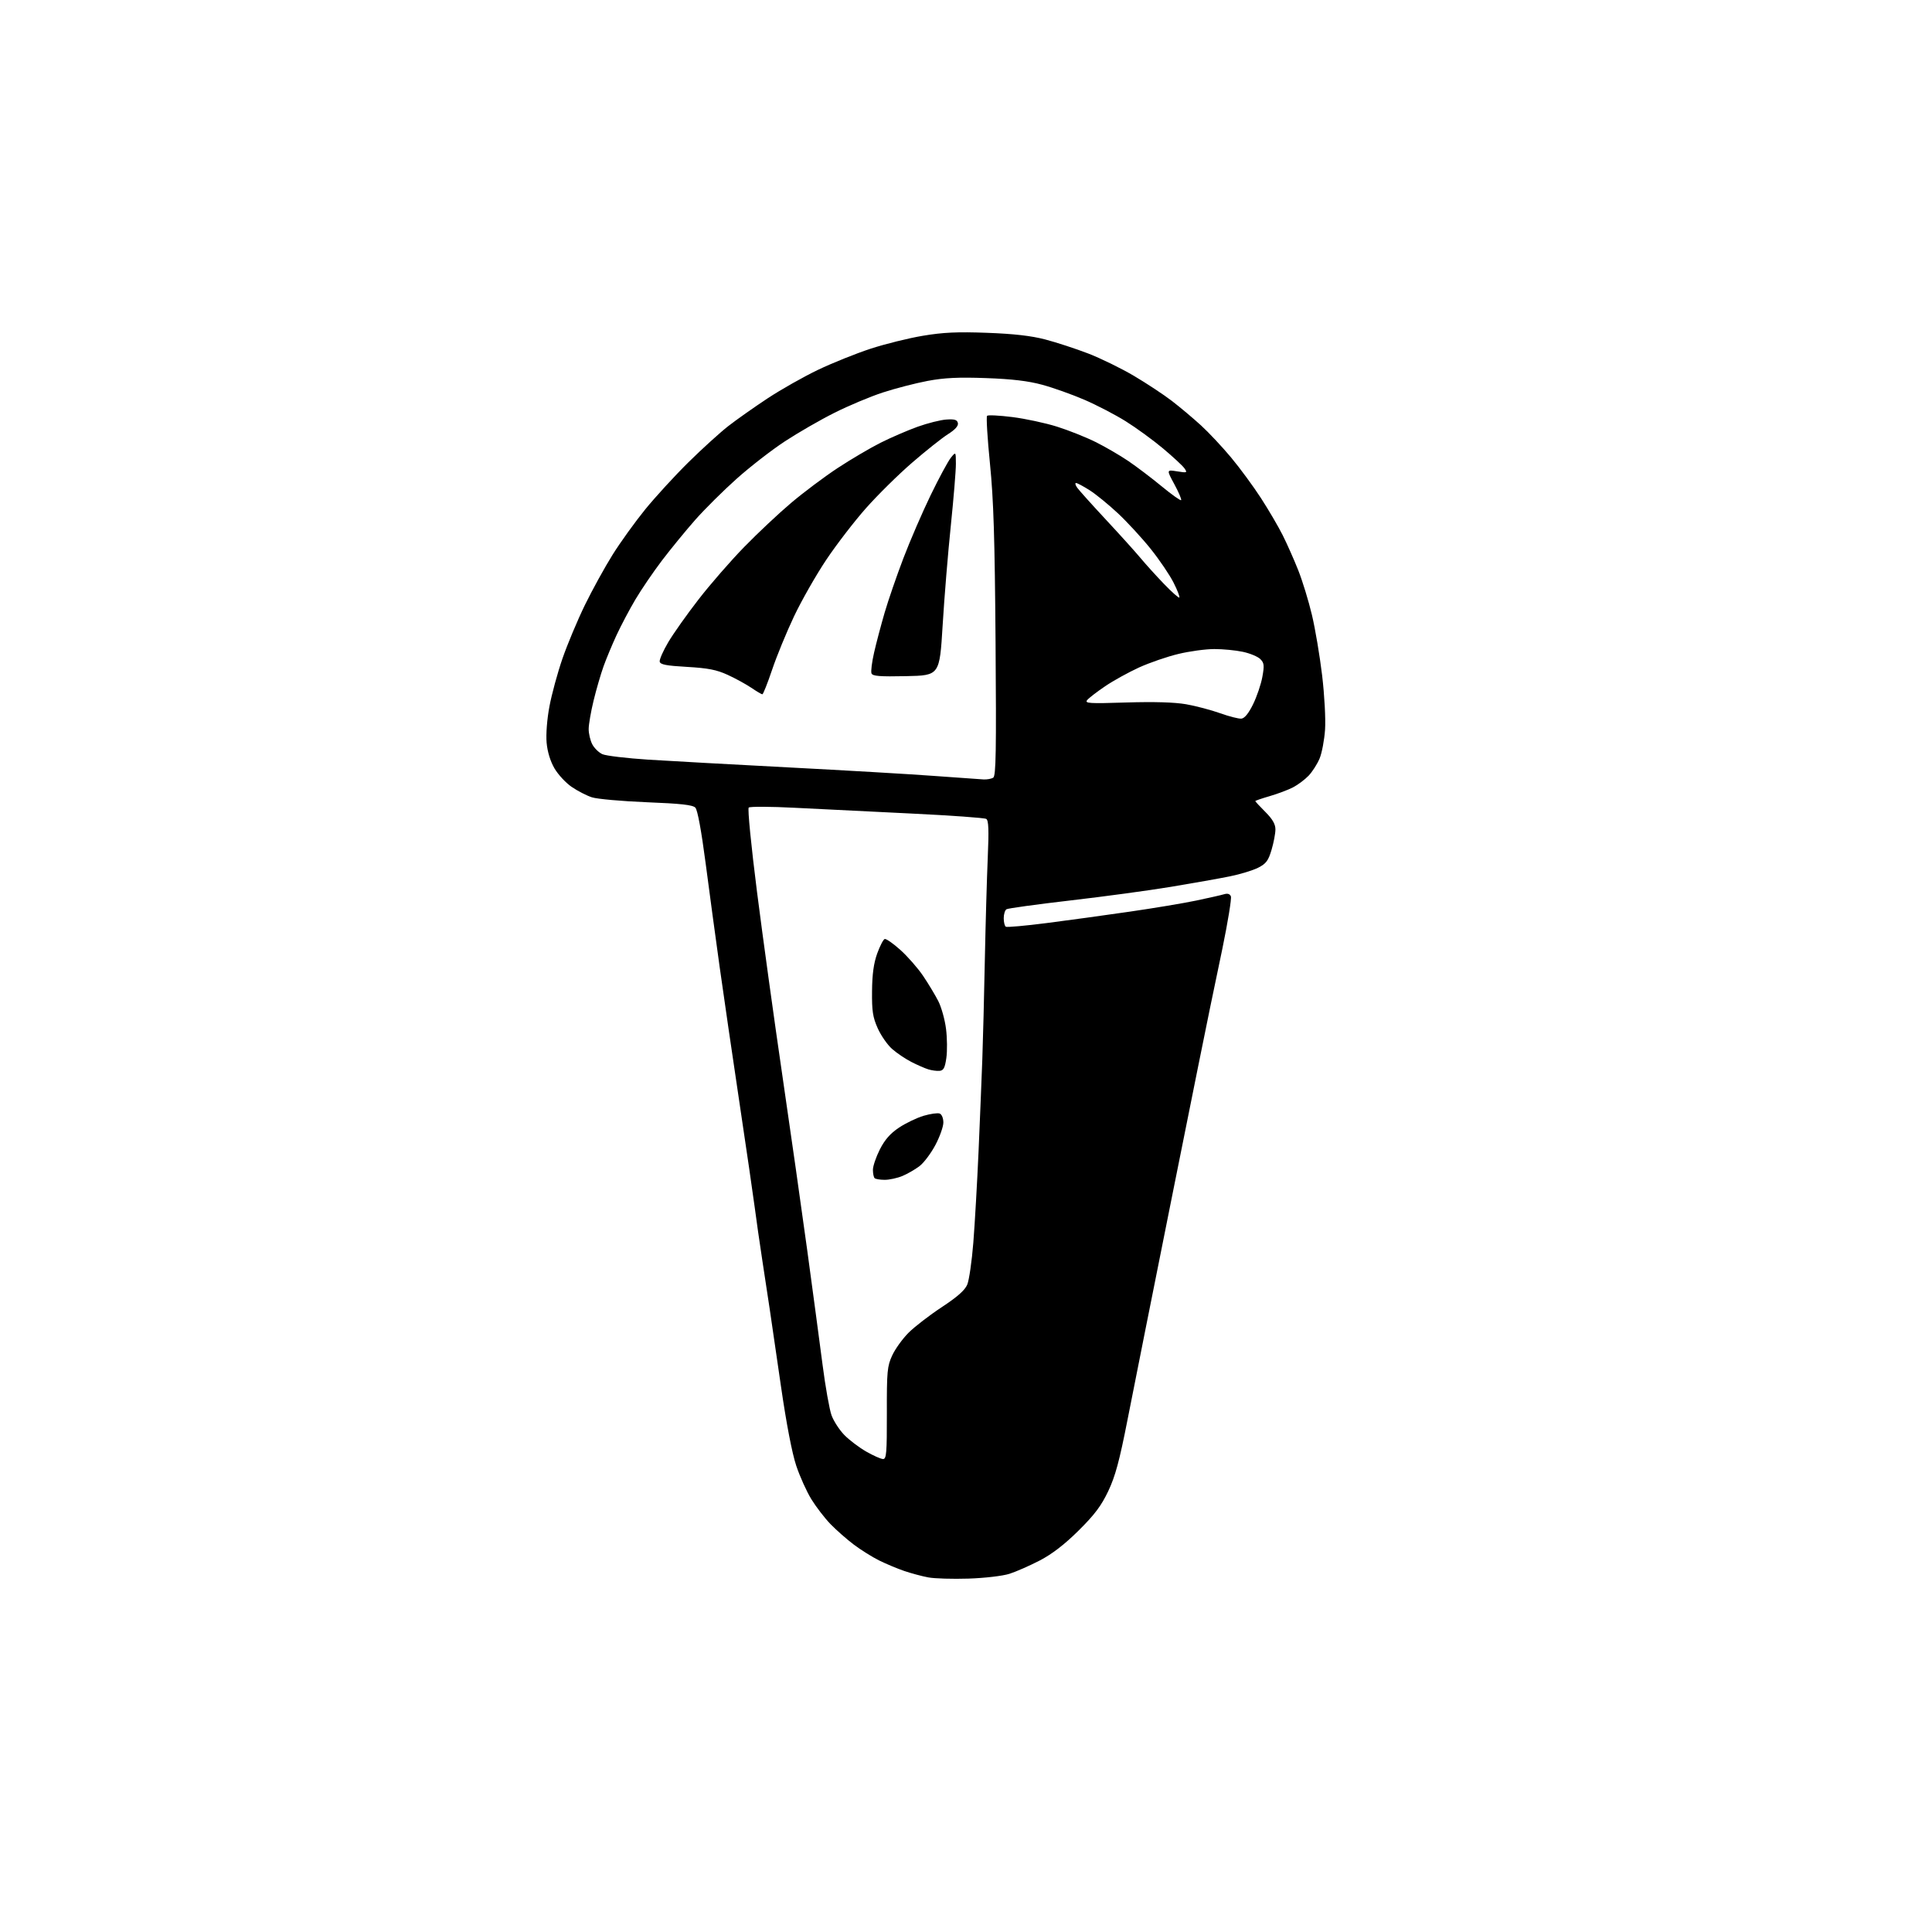 <?xml version="1.0" encoding="UTF-8" standalone="no"?>
<svg 
  version="1.1" 
  xmlns="http://www.w3.org/2000/svg" 
  xmlns:xlink="http://www.w3.org/1999/xlink" 
  xmlns:svg="http://www.w3.org/2000/svg"
  xmlns:rdf="http://www.w3.org/1999/02/22-rdf-syntax-ns#"
  xmlns:cc="http://creativecommons.org/ns#"
  xmlns:dc="http://purl.org/dc/elements/1.1/"
  viewBox="0 0 768 768"
  width="768"
  height="768"
>
<style>svg {background-color: white; }</style>"
<path stroke="none" fill="black" fill-rule="evenodd" d="M385.00,627.52C378.68,627.72 371.48,627.51 369.00,627.04C366.52,626.58 362.25,625.43 359.50,624.50C356.75,623.56 352.25,621.68 349.50,620.32C346.75,618.96 342.21,616.12 339.41,614.01C336.61,611.90 332.43,608.22 330.12,605.84C327.82,603.45 324.41,599.02 322.54,595.99C320.67,592.96 317.96,586.96 316.52,582.65C314.88,577.76 312.60,565.94 310.46,551.16C308.57,538.15 306.56,524.35 305.99,520.50C305.41,516.65 304.08,507.88 303.03,501.00C301.98,494.12 300.62,484.68 300.02,480.00C299.41,475.32 296.69,456.65 293.97,438.50C291.25,420.35 287.71,396.05 286.09,384.50C284.48,372.95 281.95,354.27 280.48,343.00C278.81,330.26 277.28,321.95 276.42,321.06C275.38,319.96 270.69,319.44 257.05,318.90C247.16,318.50 237.36,317.62 235.28,316.94C233.20,316.27 229.60,314.41 227.27,312.82C224.95,311.24 221.87,307.93 220.43,305.47C218.77,302.63 217.62,298.90 217.29,295.25C216.99,291.87 217.45,285.90 218.42,280.76C219.32,275.95 221.65,267.40 223.60,261.76C225.55,256.12 229.57,246.53 232.53,240.46C235.50,234.39 240.46,225.39 243.55,220.46C246.64,215.53 252.46,207.45 256.48,202.50C260.51,197.55 268.23,189.13 273.65,183.78C279.07,178.43 286.20,171.95 289.50,169.38C292.80,166.81 299.85,161.84 305.17,158.33C310.50,154.82 319.50,149.73 325.19,147.01C330.88,144.29 340.25,140.53 346.01,138.64C351.78,136.75 361.17,134.42 366.87,133.47C374.93,132.12 380.60,131.86 392.37,132.30C402.95,132.69 409.91,133.48 415.50,134.94C419.90,136.09 427.57,138.60 432.55,140.51C437.53,142.43 445.73,146.44 450.77,149.42C455.81,152.40 462.60,156.88 465.86,159.39C469.12,161.90 474.31,166.26 477.38,169.07C480.46,171.88 485.85,177.63 489.36,181.84C492.87,186.05 498.22,193.32 501.25,198.00C504.28,202.68 508.16,209.30 509.87,212.71C511.59,216.13 514.37,222.40 516.06,226.65C517.75,230.90 520.20,238.91 521.51,244.44C522.83,249.97 524.65,260.80 525.57,268.50C526.50,276.37 527.01,285.79 526.73,290.02C526.45,294.15 525.47,299.33 524.56,301.52C523.64,303.71 521.68,306.78 520.20,308.34C518.71,309.90 515.91,312.00 513.97,313.00C512.03,314.00 507.87,315.56 504.72,316.48C501.57,317.39 499.00,318.28 499.00,318.45C499.00,318.62 500.80,320.56 503.00,322.76C505.85,325.61 507.00,327.61 507.00,329.70C507.00,331.32 506.31,334.97 505.46,337.82C504.18,342.14 503.30,343.32 500.16,344.92C498.09,345.97 493.05,347.52 488.95,348.35C484.85,349.19 474.30,351.06 465.50,352.52C456.70,353.98 438.63,356.43 425.35,357.96C412.07,359.50 400.70,361.07 400.10,361.44C399.49,361.81 399.00,363.41 399.00,365.00C399.00,366.59 399.37,368.11 399.83,368.39C400.28,368.67 407.60,368.02 416.08,366.93C424.56,365.84 439.38,363.81 449.00,362.41C458.62,361.02 470.55,359.03 475.50,357.99C480.45,356.95 485.45,355.82 486.61,355.47C488.01,355.05 488.92,355.35 489.30,356.34C489.62,357.17 488.09,366.54 485.90,377.17C483.71,387.80 481.52,398.30 481.04,400.50C480.55,402.70 473.88,435.77 466.22,474.00C458.56,512.23 450.46,552.89 448.21,564.36C445.00,580.74 443.35,586.83 440.54,592.76C437.76,598.61 435.11,602.13 428.73,608.45C423.11,614.01 418.21,617.78 413.28,620.34C409.31,622.39 403.91,624.77 401.28,625.61C398.58,626.47 391.51,627.30 385.00,627.52zM351.04,579.99C352.37,580.00 352.57,577.53 352.54,561.75C352.50,545.09 352.69,543.09 354.67,538.80C355.86,536.22 358.79,532.16 361.17,529.78C363.55,527.40 369.48,522.83 374.34,519.63C380.57,515.53 383.57,512.88 384.50,510.64C385.23,508.90 386.32,501.40 386.91,493.99C387.50,486.57 388.44,470.15 389.00,457.50C389.55,444.85 390.22,428.43 390.49,421.00C390.76,413.57 391.21,395.80 391.49,381.50C391.78,367.20 392.30,348.93 392.65,340.90C393.13,329.84 392.98,326.11 392.05,325.53C391.37,325.11 377.92,324.15 362.16,323.39C346.40,322.64 325.62,321.61 316.00,321.11C306.38,320.61 298.11,320.57 297.63,321.02C297.14,321.48 298.59,336.18 300.94,354.67C303.24,372.73 307.77,405.54 311.01,427.60C314.24,449.65 318.69,480.93 320.90,497.10C323.10,513.27 325.84,533.70 326.98,542.50C328.11,551.30 329.73,560.36 330.56,562.64C331.40,564.91 333.67,568.41 335.60,570.40C337.54,572.40 341.46,575.37 344.31,577.01C347.17,578.64 350.19,579.99 351.04,579.99zM351.70,469.00C349.85,469.00 348.03,468.70 347.67,468.33C347.30,467.97 347.00,466.47 347.00,465.01C347.00,463.55 348.24,459.92 349.75,456.93C351.70,453.07 353.90,450.56 357.35,448.26C360.02,446.48 364.42,444.36 367.13,443.55C369.85,442.75 372.73,442.34 373.53,442.65C374.37,442.97 375.00,444.50 375.00,446.22C375.00,447.87 373.56,451.91 371.81,455.20C370.06,458.49 367.22,462.26 365.51,463.56C363.79,464.87 360.74,466.63 358.73,467.47C356.71,468.31 353.55,469.00 351.70,469.00zM373.49,425.68C372.40,425.78 370.38,425.51 369.00,425.08C367.62,424.65 364.60,423.33 362.28,422.14C359.96,420.96 356.52,418.64 354.65,417.00C352.78,415.36 350.20,411.65 348.91,408.76C346.95,404.37 346.57,401.93 346.65,394.00C346.71,387.27 347.31,382.91 348.69,379.06C349.77,376.07 351.11,373.46 351.68,373.27C352.24,373.09 355.05,375.04 357.92,377.62C360.79,380.19 364.84,384.82 366.93,387.90C369.01,390.98 371.73,395.50 372.98,397.94C374.22,400.38 375.61,405.35 376.06,408.98C376.52,412.62 376.58,417.82 376.19,420.54C375.63,424.49 375.08,425.54 373.49,425.68zM391.00,309.84C392.38,309.91 394.10,309.59 394.83,309.13C395.91,308.44 396.08,298.61 395.75,255.39C395.44,213.78 394.96,198.60 393.52,184.24C392.51,174.20 392.00,165.67 392.38,165.29C392.75,164.91 397.28,165.14 402.43,165.79C407.59,166.44 415.56,168.15 420.15,169.59C424.74,171.03 431.65,173.78 435.50,175.70C439.35,177.61 445.20,181.01 448.50,183.25C451.80,185.49 457.77,190.01 461.77,193.31C465.76,196.60 469.25,199.08 469.51,198.82C469.78,198.56 468.57,195.72 466.84,192.52C463.68,186.69 463.68,186.69 467.92,187.37C471.92,188.01 472.08,187.95 470.82,186.15C470.09,185.11 466.22,181.53 462.23,178.19C458.23,174.85 451.57,170.00 447.43,167.42C443.29,164.84 435.92,161.01 431.05,158.91C426.17,156.81 418.66,154.13 414.34,152.96C408.76,151.44 402.33,150.67 392.00,150.30C380.94,149.90 375.42,150.17 368.73,151.42C363.91,152.33 355.90,154.40 350.94,156.02C345.97,157.64 337.32,161.27 331.71,164.09C326.09,166.90 317.23,172.01 312.00,175.44C306.77,178.87 298.15,185.56 292.83,190.31C287.51,195.06 280.08,202.44 276.31,206.72C272.54,211.00 266.63,218.22 263.17,222.77C259.71,227.32 254.94,234.33 252.56,238.34C250.19,242.35 246.82,248.73 245.06,252.53C243.31,256.32 240.98,261.91 239.89,264.96C238.80,268.01 237.03,274.10 235.96,278.50C234.89,282.90 234.01,287.98 234.01,289.80C234.00,291.61 234.64,294.34 235.43,295.85C236.21,297.37 238.02,299.14 239.44,299.79C240.86,300.44 249.11,301.42 257.76,301.98C266.42,302.53 291.50,303.91 313.50,305.06C335.50,306.20 361.38,307.71 371.00,308.42C380.62,309.13 389.62,309.77 391.00,309.84zM493.44,285.67C494.73,285.56 496.31,283.63 498.11,279.97C499.61,276.92 501.27,272.03 501.80,269.10C502.64,264.50 502.52,263.52 500.99,261.99C500.01,261.01 496.89,259.71 494.06,259.11C491.22,258.50 486.11,258.00 482.70,258.01C479.29,258.01 472.87,258.88 468.44,259.95C464.00,261.01 456.95,263.44 452.77,265.34C448.60,267.25 442.53,270.60 439.30,272.80C436.06,274.99 432.86,277.46 432.18,278.28C431.08,279.60 432.90,279.72 447.72,279.25C458.80,278.91 466.88,279.15 471.50,279.95C475.35,280.63 481.43,282.23 485.00,283.51C488.57,284.79 492.37,285.76 493.44,285.67zM303.05,276.00C302.73,276.00 300.75,274.83 298.65,273.40C296.54,271.98 292.32,269.66 289.25,268.26C284.85,266.24 281.44,265.58 273.10,265.10C264.82,264.63 262.46,264.17 262.24,263.00C262.09,262.18 263.63,258.69 265.66,255.26C267.70,251.82 273.11,244.17 277.70,238.26C282.28,232.34 290.41,223.00 295.77,217.50C301.12,212.00 309.55,204.08 314.50,199.90C319.45,195.71 327.77,189.48 333.00,186.04C338.23,182.60 345.88,178.10 350.00,176.02C354.12,173.95 360.77,171.08 364.76,169.64C368.76,168.21 373.92,166.91 376.23,166.77C379.51,166.56 380.50,166.87 380.78,168.20C381.01,169.32 379.65,170.82 376.81,172.61C374.44,174.11 368.04,179.20 362.58,183.92C357.12,188.64 348.87,196.78 344.25,202.00C339.62,207.22 332.51,216.46 328.45,222.53C324.39,228.60 318.62,238.72 315.63,245.03C312.64,251.34 308.72,260.89 306.92,266.25C305.11,271.61 303.37,276.00 303.05,276.00zM360.23,268.78C349.63,269.00 346.85,268.78 346.43,267.67C346.13,266.90 346.60,263.18 347.47,259.39C348.33,255.60 350.22,248.48 351.65,243.56C353.08,238.65 356.45,228.88 359.13,221.86C361.81,214.83 366.69,203.56 369.97,196.79C373.25,190.03 376.84,183.38 377.95,182.00C379.96,179.50 379.96,179.50 379.98,184.38C379.99,187.06 379.08,198.09 377.97,208.88C376.85,219.67 375.38,237.50 374.72,248.50C373.50,268.50 373.50,268.50 360.23,268.78zM468.80,237.53C469.06,237.27 468.02,234.58 466.48,231.55C464.95,228.52 460.88,222.52 457.43,218.21C453.99,213.91 448.12,207.54 444.40,204.05C440.67,200.57 435.60,196.43 433.12,194.86C430.64,193.29 428.22,192.00 427.75,192.00C427.27,192.00 427.47,192.83 428.19,193.85C428.91,194.87 434.06,200.60 439.64,206.60C445.22,212.59 451.40,219.45 453.39,221.84C455.37,224.23 459.55,228.84 462.67,232.09C465.79,235.34 468.55,237.78 468.80,237.53z" />

</svg>